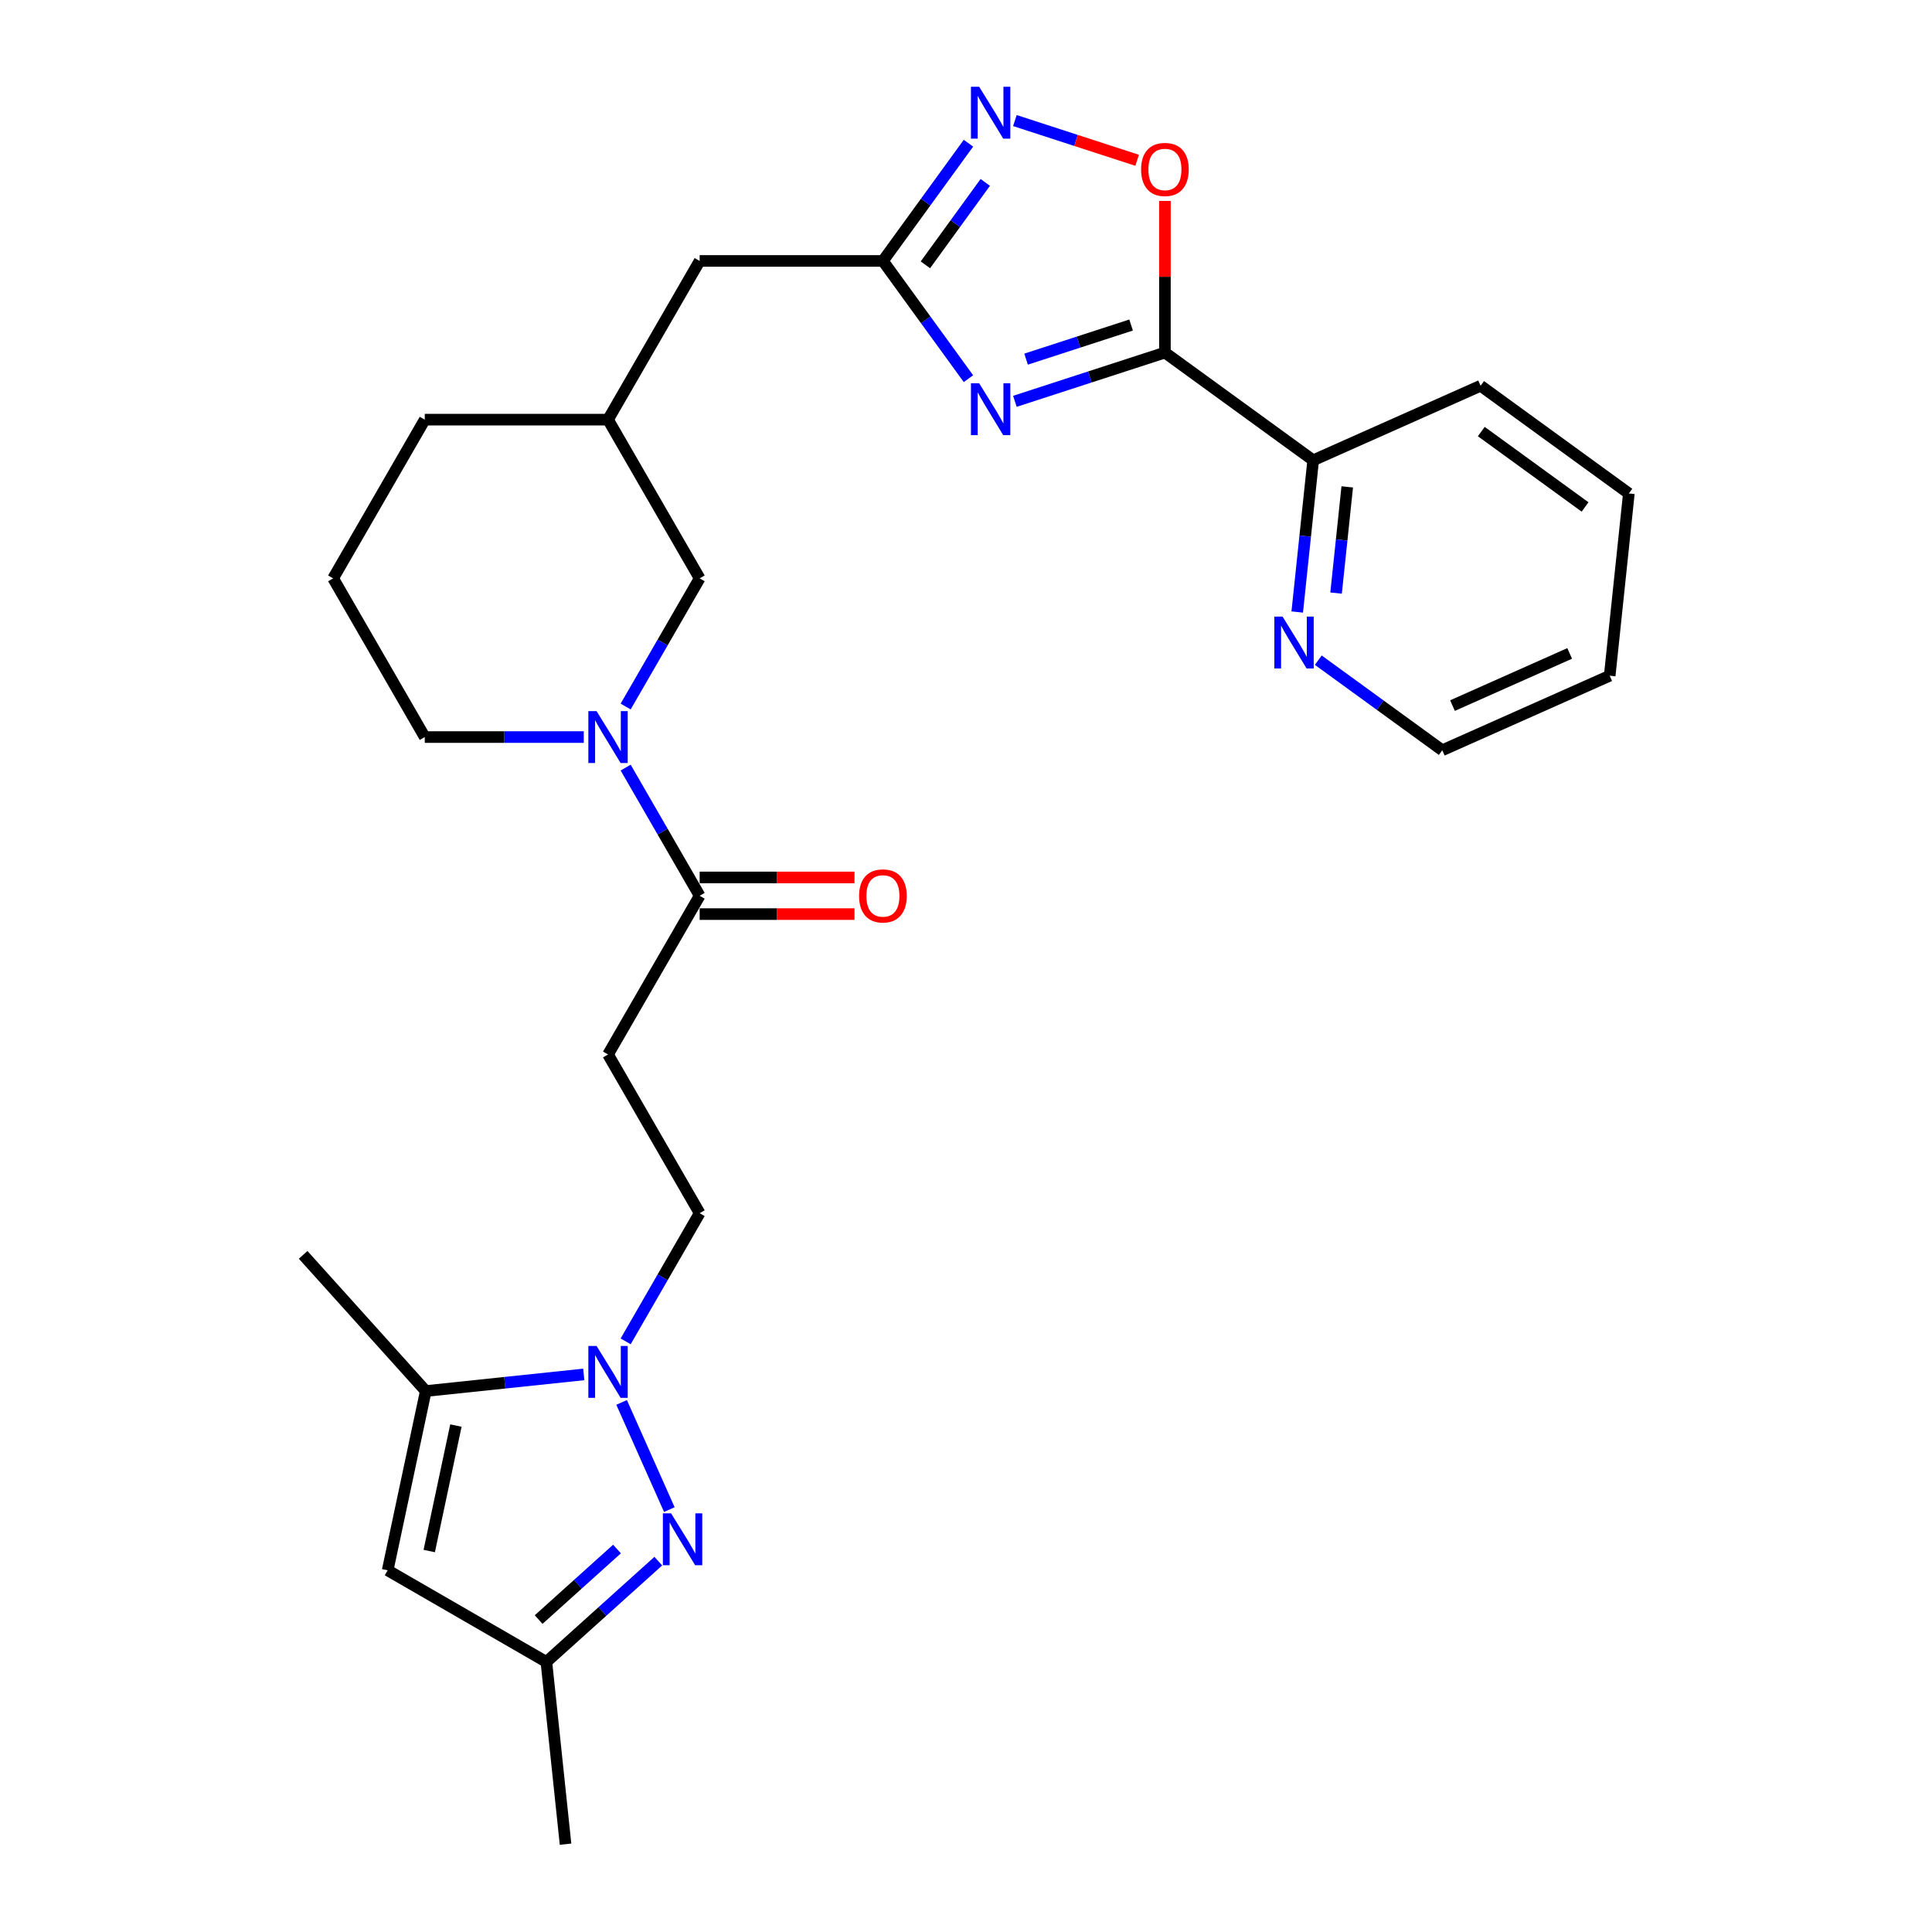 <?xml version='1.0' encoding='iso-8859-1'?>
<svg version='1.1' baseProfile='full'
              xmlns='http://www.w3.org/2000/svg'
                      xmlns:rdkit='http://www.rdkit.org/xml'
                      xmlns:xlink='http://www.w3.org/1999/xlink'
                  xml:space='preserve'
width='1000px' height='1000px' viewBox='0 0 1000 1000'>
<!-- END OF HEADER -->
<rect style='opacity:1.0;fill:#FFFFFF;stroke:none' width='1000' height='1000' x='0' y='0'> </rect>
<path class='bond-0' d='M 525.307,207.722 L 564.134,195.106' style='fill:none;fill-rule:evenodd;stroke:#0000FF;stroke-width:6px;stroke-linecap:butt;stroke-linejoin:miter;stroke-opacity:1' />
<path class='bond-0' d='M 564.134,195.106 L 602.96,182.491' style='fill:none;fill-rule:evenodd;stroke:#000000;stroke-width:6px;stroke-linecap:butt;stroke-linejoin:miter;stroke-opacity:1' />
<path class='bond-0' d='M 531.093,185.895 L 558.271,177.064' style='fill:none;fill-rule:evenodd;stroke:#0000FF;stroke-width:6px;stroke-linecap:butt;stroke-linejoin:miter;stroke-opacity:1' />
<path class='bond-0' d='M 558.271,177.064 L 585.45,168.233' style='fill:none;fill-rule:evenodd;stroke:#000000;stroke-width:6px;stroke-linecap:butt;stroke-linejoin:miter;stroke-opacity:1' />
<path class='bond-3' d='M 501.267,195.999 L 479.131,165.531' style='fill:none;fill-rule:evenodd;stroke:#0000FF;stroke-width:6px;stroke-linecap:butt;stroke-linejoin:miter;stroke-opacity:1' />
<path class='bond-3' d='M 479.131,165.531 L 456.995,135.063' style='fill:none;fill-rule:evenodd;stroke:#000000;stroke-width:6px;stroke-linecap:butt;stroke-linejoin:miter;stroke-opacity:1' />
<path class='bond-7' d='M 602.96,182.491 L 602.96,143.249' style='fill:none;fill-rule:evenodd;stroke:#000000;stroke-width:6px;stroke-linecap:butt;stroke-linejoin:miter;stroke-opacity:1' />
<path class='bond-7' d='M 602.96,143.249 L 602.96,104.008' style='fill:none;fill-rule:evenodd;stroke:#FF0000;stroke-width:6px;stroke-linecap:butt;stroke-linejoin:miter;stroke-opacity:1' />
<path class='bond-13' d='M 602.96,182.491 L 679.699,238.245' style='fill:none;fill-rule:evenodd;stroke:#000000;stroke-width:6px;stroke-linecap:butt;stroke-linejoin:miter;stroke-opacity:1' />
<path class='bond-1' d='M 323.837,694.284 L 342.989,661.113' style='fill:none;fill-rule:evenodd;stroke:#0000FF;stroke-width:6px;stroke-linecap:butt;stroke-linejoin:miter;stroke-opacity:1' />
<path class='bond-1' d='M 342.989,661.113 L 362.14,627.941' style='fill:none;fill-rule:evenodd;stroke:#000000;stroke-width:6px;stroke-linecap:butt;stroke-linejoin:miter;stroke-opacity:1' />
<path class='bond-2' d='M 321.749,725.89 L 346.451,781.371' style='fill:none;fill-rule:evenodd;stroke:#0000FF;stroke-width:6px;stroke-linecap:butt;stroke-linejoin:miter;stroke-opacity:1' />
<path class='bond-6' d='M 302.154,711.407 L 261.266,715.705' style='fill:none;fill-rule:evenodd;stroke:#0000FF;stroke-width:6px;stroke-linecap:butt;stroke-linejoin:miter;stroke-opacity:1' />
<path class='bond-6' d='M 261.266,715.705 L 220.378,720.002' style='fill:none;fill-rule:evenodd;stroke:#000000;stroke-width:6px;stroke-linecap:butt;stroke-linejoin:miter;stroke-opacity:1' />
<path class='bond-10' d='M 340.735,808.049 L 311.769,834.13' style='fill:none;fill-rule:evenodd;stroke:#0000FF;stroke-width:6px;stroke-linecap:butt;stroke-linejoin:miter;stroke-opacity:1' />
<path class='bond-10' d='M 311.769,834.13 L 282.803,860.211' style='fill:none;fill-rule:evenodd;stroke:#000000;stroke-width:6px;stroke-linecap:butt;stroke-linejoin:miter;stroke-opacity:1' />
<path class='bond-10' d='M 319.351,801.775 L 299.075,820.032' style='fill:none;fill-rule:evenodd;stroke:#0000FF;stroke-width:6px;stroke-linecap:butt;stroke-linejoin:miter;stroke-opacity:1' />
<path class='bond-10' d='M 299.075,820.032 L 278.799,838.288' style='fill:none;fill-rule:evenodd;stroke:#000000;stroke-width:6px;stroke-linecap:butt;stroke-linejoin:miter;stroke-opacity:1' />
<path class='bond-4' d='M 456.995,135.063 L 479.131,104.595' style='fill:none;fill-rule:evenodd;stroke:#000000;stroke-width:6px;stroke-linecap:butt;stroke-linejoin:miter;stroke-opacity:1' />
<path class='bond-4' d='M 479.131,104.595 L 501.267,74.127' style='fill:none;fill-rule:evenodd;stroke:#0000FF;stroke-width:6px;stroke-linecap:butt;stroke-linejoin:miter;stroke-opacity:1' />
<path class='bond-4' d='M 478.983,137.074 L 494.479,115.746' style='fill:none;fill-rule:evenodd;stroke:#000000;stroke-width:6px;stroke-linecap:butt;stroke-linejoin:miter;stroke-opacity:1' />
<path class='bond-4' d='M 494.479,115.746 L 509.974,94.419' style='fill:none;fill-rule:evenodd;stroke:#0000FF;stroke-width:6px;stroke-linecap:butt;stroke-linejoin:miter;stroke-opacity:1' />
<path class='bond-17' d='M 456.995,135.063 L 362.14,135.063' style='fill:none;fill-rule:evenodd;stroke:#000000;stroke-width:6px;stroke-linecap:butt;stroke-linejoin:miter;stroke-opacity:1' />
<path class='bond-28' d='M 525.307,62.405 L 556.948,72.686' style='fill:none;fill-rule:evenodd;stroke:#0000FF;stroke-width:6px;stroke-linecap:butt;stroke-linejoin:miter;stroke-opacity:1' />
<path class='bond-28' d='M 556.948,72.686 L 588.588,82.966' style='fill:none;fill-rule:evenodd;stroke:#FF0000;stroke-width:6px;stroke-linecap:butt;stroke-linejoin:miter;stroke-opacity:1' />
<path class='bond-5' d='M 323.837,365.699 L 342.989,332.528' style='fill:none;fill-rule:evenodd;stroke:#0000FF;stroke-width:6px;stroke-linecap:butt;stroke-linejoin:miter;stroke-opacity:1' />
<path class='bond-5' d='M 342.989,332.528 L 362.14,299.356' style='fill:none;fill-rule:evenodd;stroke:#000000;stroke-width:6px;stroke-linecap:butt;stroke-linejoin:miter;stroke-opacity:1' />
<path class='bond-9' d='M 323.837,397.305 L 342.989,430.477' style='fill:none;fill-rule:evenodd;stroke:#0000FF;stroke-width:6px;stroke-linecap:butt;stroke-linejoin:miter;stroke-opacity:1' />
<path class='bond-9' d='M 342.989,430.477 L 362.14,463.648' style='fill:none;fill-rule:evenodd;stroke:#000000;stroke-width:6px;stroke-linecap:butt;stroke-linejoin:miter;stroke-opacity:1' />
<path class='bond-30' d='M 302.154,381.502 L 261.007,381.502' style='fill:none;fill-rule:evenodd;stroke:#0000FF;stroke-width:6px;stroke-linecap:butt;stroke-linejoin:miter;stroke-opacity:1' />
<path class='bond-30' d='M 261.007,381.502 L 219.859,381.502' style='fill:none;fill-rule:evenodd;stroke:#000000;stroke-width:6px;stroke-linecap:butt;stroke-linejoin:miter;stroke-opacity:1' />
<path class='bond-8' d='M 220.378,720.002 L 200.657,812.784' style='fill:none;fill-rule:evenodd;stroke:#000000;stroke-width:6px;stroke-linecap:butt;stroke-linejoin:miter;stroke-opacity:1' />
<path class='bond-8' d='M 235.977,737.864 L 222.172,802.811' style='fill:none;fill-rule:evenodd;stroke:#000000;stroke-width:6px;stroke-linecap:butt;stroke-linejoin:miter;stroke-opacity:1' />
<path class='bond-20' d='M 220.378,720.002 L 156.908,649.512' style='fill:none;fill-rule:evenodd;stroke:#000000;stroke-width:6px;stroke-linecap:butt;stroke-linejoin:miter;stroke-opacity:1' />
<path class='bond-31' d='M 200.657,812.784 L 282.803,860.211' style='fill:none;fill-rule:evenodd;stroke:#000000;stroke-width:6px;stroke-linecap:butt;stroke-linejoin:miter;stroke-opacity:1' />
<path class='bond-11' d='M 362.14,463.648 L 314.713,545.795' style='fill:none;fill-rule:evenodd;stroke:#000000;stroke-width:6px;stroke-linecap:butt;stroke-linejoin:miter;stroke-opacity:1' />
<path class='bond-16' d='M 362.14,473.134 L 402.216,473.134' style='fill:none;fill-rule:evenodd;stroke:#000000;stroke-width:6px;stroke-linecap:butt;stroke-linejoin:miter;stroke-opacity:1' />
<path class='bond-16' d='M 402.216,473.134 L 442.292,473.134' style='fill:none;fill-rule:evenodd;stroke:#FF0000;stroke-width:6px;stroke-linecap:butt;stroke-linejoin:miter;stroke-opacity:1' />
<path class='bond-16' d='M 362.14,454.163 L 402.216,454.163' style='fill:none;fill-rule:evenodd;stroke:#000000;stroke-width:6px;stroke-linecap:butt;stroke-linejoin:miter;stroke-opacity:1' />
<path class='bond-16' d='M 402.216,454.163 L 442.292,454.163' style='fill:none;fill-rule:evenodd;stroke:#FF0000;stroke-width:6px;stroke-linecap:butt;stroke-linejoin:miter;stroke-opacity:1' />
<path class='bond-22' d='M 282.803,860.211 L 292.718,954.545' style='fill:none;fill-rule:evenodd;stroke:#000000;stroke-width:6px;stroke-linecap:butt;stroke-linejoin:miter;stroke-opacity:1' />
<path class='bond-12' d='M 314.713,545.795 L 362.14,627.941' style='fill:none;fill-rule:evenodd;stroke:#000000;stroke-width:6px;stroke-linecap:butt;stroke-linejoin:miter;stroke-opacity:1' />
<path class='bond-15' d='M 679.699,238.245 L 675.572,277.511' style='fill:none;fill-rule:evenodd;stroke:#000000;stroke-width:6px;stroke-linecap:butt;stroke-linejoin:miter;stroke-opacity:1' />
<path class='bond-15' d='M 675.572,277.511 L 671.445,316.777' style='fill:none;fill-rule:evenodd;stroke:#0000FF;stroke-width:6px;stroke-linecap:butt;stroke-linejoin:miter;stroke-opacity:1' />
<path class='bond-15' d='M 697.328,252.007 L 694.439,279.494' style='fill:none;fill-rule:evenodd;stroke:#000000;stroke-width:6px;stroke-linecap:butt;stroke-linejoin:miter;stroke-opacity:1' />
<path class='bond-15' d='M 694.439,279.494 L 691.55,306.98' style='fill:none;fill-rule:evenodd;stroke:#0000FF;stroke-width:6px;stroke-linecap:butt;stroke-linejoin:miter;stroke-opacity:1' />
<path class='bond-25' d='M 679.699,238.245 L 766.353,199.664' style='fill:none;fill-rule:evenodd;stroke:#000000;stroke-width:6px;stroke-linecap:butt;stroke-linejoin:miter;stroke-opacity:1' />
<path class='bond-14' d='M 362.14,299.356 L 314.713,217.21' style='fill:none;fill-rule:evenodd;stroke:#000000;stroke-width:6px;stroke-linecap:butt;stroke-linejoin:miter;stroke-opacity:1' />
<path class='bond-23' d='M 682.343,341.704 L 714.433,365.018' style='fill:none;fill-rule:evenodd;stroke:#0000FF;stroke-width:6px;stroke-linecap:butt;stroke-linejoin:miter;stroke-opacity:1' />
<path class='bond-23' d='M 714.433,365.018 L 746.523,388.333' style='fill:none;fill-rule:evenodd;stroke:#000000;stroke-width:6px;stroke-linecap:butt;stroke-linejoin:miter;stroke-opacity:1' />
<path class='bond-18' d='M 362.14,135.063 L 314.713,217.21' style='fill:none;fill-rule:evenodd;stroke:#000000;stroke-width:6px;stroke-linecap:butt;stroke-linejoin:miter;stroke-opacity:1' />
<path class='bond-24' d='M 314.713,217.21 L 219.859,217.21' style='fill:none;fill-rule:evenodd;stroke:#000000;stroke-width:6px;stroke-linecap:butt;stroke-linejoin:miter;stroke-opacity:1' />
<path class='bond-19' d='M 219.859,381.502 L 172.432,299.356' style='fill:none;fill-rule:evenodd;stroke:#000000;stroke-width:6px;stroke-linecap:butt;stroke-linejoin:miter;stroke-opacity:1' />
<path class='bond-21' d='M 172.432,299.356 L 219.859,217.21' style='fill:none;fill-rule:evenodd;stroke:#000000;stroke-width:6px;stroke-linecap:butt;stroke-linejoin:miter;stroke-opacity:1' />
<path class='bond-29' d='M 746.523,388.333 L 833.177,349.753' style='fill:none;fill-rule:evenodd;stroke:#000000;stroke-width:6px;stroke-linecap:butt;stroke-linejoin:miter;stroke-opacity:1' />
<path class='bond-29' d='M 751.805,365.215 L 812.462,338.209' style='fill:none;fill-rule:evenodd;stroke:#000000;stroke-width:6px;stroke-linecap:butt;stroke-linejoin:miter;stroke-opacity:1' />
<path class='bond-27' d='M 766.353,199.664 L 843.092,255.418' style='fill:none;fill-rule:evenodd;stroke:#000000;stroke-width:6px;stroke-linecap:butt;stroke-linejoin:miter;stroke-opacity:1' />
<path class='bond-27' d='M 766.713,223.375 L 820.43,262.402' style='fill:none;fill-rule:evenodd;stroke:#000000;stroke-width:6px;stroke-linecap:butt;stroke-linejoin:miter;stroke-opacity:1' />
<path class='bond-26' d='M 833.177,349.753 L 843.092,255.418' style='fill:none;fill-rule:evenodd;stroke:#000000;stroke-width:6px;stroke-linecap:butt;stroke-linejoin:miter;stroke-opacity:1' />
<path  class='atom-0' d='M 506.811 198.371
L 515.613 212.599
Q 516.486 214.003, 517.89 216.545
Q 519.293 219.087, 519.369 219.239
L 519.369 198.371
L 522.936 198.371
L 522.936 225.234
L 519.256 225.234
L 509.808 209.677
Q 508.708 207.856, 507.532 205.769
Q 506.393 203.683, 506.052 203.038
L 506.052 225.234
L 502.561 225.234
L 502.561 198.371
L 506.811 198.371
' fill='#0000FF'/>
<path  class='atom-2' d='M 308.775 696.656
L 317.578 710.884
Q 318.45 712.288, 319.854 714.83
Q 321.258 717.372, 321.334 717.524
L 321.334 696.656
L 324.9 696.656
L 324.9 723.519
L 321.22 723.519
L 311.773 707.962
Q 310.672 706.141, 309.496 704.054
Q 308.358 701.968, 308.016 701.323
L 308.016 723.519
L 304.526 723.519
L 304.526 696.656
L 308.775 696.656
' fill='#0000FF'/>
<path  class='atom-3' d='M 347.356 783.309
L 356.158 797.538
Q 357.031 798.941, 358.435 801.484
Q 359.839 804.026, 359.915 804.177
L 359.915 783.309
L 363.481 783.309
L 363.481 810.172
L 359.801 810.172
L 350.353 794.616
Q 349.253 792.795, 348.077 790.708
Q 346.939 788.621, 346.597 787.976
L 346.597 810.172
L 343.106 810.172
L 343.106 783.309
L 347.356 783.309
' fill='#0000FF'/>
<path  class='atom-5' d='M 506.811 44.893
L 515.613 59.121
Q 516.486 60.525, 517.89 63.067
Q 519.293 65.609, 519.369 65.761
L 519.369 44.893
L 522.936 44.893
L 522.936 71.756
L 519.256 71.756
L 509.808 56.2
Q 508.708 54.379, 507.532 52.292
Q 506.393 50.205, 506.052 49.56
L 506.052 71.756
L 502.561 71.756
L 502.561 44.893
L 506.811 44.893
' fill='#0000FF'/>
<path  class='atom-6' d='M 308.775 368.071
L 317.578 382.299
Q 318.45 383.703, 319.854 386.245
Q 321.258 388.787, 321.334 388.939
L 321.334 368.071
L 324.9 368.071
L 324.9 394.934
L 321.22 394.934
L 311.773 379.377
Q 310.672 377.556, 309.496 375.469
Q 308.358 373.383, 308.016 372.738
L 308.016 394.934
L 304.526 394.934
L 304.526 368.071
L 308.775 368.071
' fill='#0000FF'/>
<path  class='atom-8' d='M 590.629 87.712
Q 590.629 81.262, 593.816 77.658
Q 597.003 74.053, 602.96 74.053
Q 608.917 74.053, 612.104 77.658
Q 615.291 81.262, 615.291 87.712
Q 615.291 94.238, 612.066 97.957
Q 608.841 101.637, 602.96 101.637
Q 597.041 101.637, 593.816 97.957
Q 590.629 94.276, 590.629 87.712
M 602.96 98.602
Q 607.058 98.602, 609.259 95.87
Q 611.497 93.1, 611.497 87.712
Q 611.497 82.438, 609.259 79.782
Q 607.058 77.088, 602.96 77.088
Q 598.863 77.088, 596.624 79.744
Q 594.423 82.4, 594.423 87.712
Q 594.423 93.138, 596.624 95.87
Q 598.863 98.602, 602.96 98.602
' fill='#FF0000'/>
<path  class='atom-16' d='M 663.846 319.148
L 672.649 333.376
Q 673.521 334.78, 674.925 337.322
Q 676.329 339.864, 676.405 340.016
L 676.405 319.148
L 679.971 319.148
L 679.971 346.011
L 676.291 346.011
L 666.844 330.455
Q 665.743 328.633, 664.567 326.547
Q 663.429 324.46, 663.087 323.815
L 663.087 346.011
L 659.597 346.011
L 659.597 319.148
L 663.846 319.148
' fill='#0000FF'/>
<path  class='atom-17' d='M 444.663 463.724
Q 444.663 457.274, 447.851 453.67
Q 451.038 450.065, 456.995 450.065
Q 462.951 450.065, 466.138 453.67
Q 469.326 457.274, 469.326 463.724
Q 469.326 470.25, 466.101 473.969
Q 462.876 477.649, 456.995 477.649
Q 451.076 477.649, 447.851 473.969
Q 444.663 470.288, 444.663 463.724
M 456.995 474.614
Q 461.092 474.614, 463.293 471.882
Q 465.531 469.112, 465.531 463.724
Q 465.531 458.45, 463.293 455.794
Q 461.092 453.101, 456.995 453.101
Q 452.897 453.101, 450.658 455.757
Q 448.458 458.412, 448.458 463.724
Q 448.458 469.15, 450.658 471.882
Q 452.897 474.614, 456.995 474.614
' fill='#FF0000'/>
</svg>
